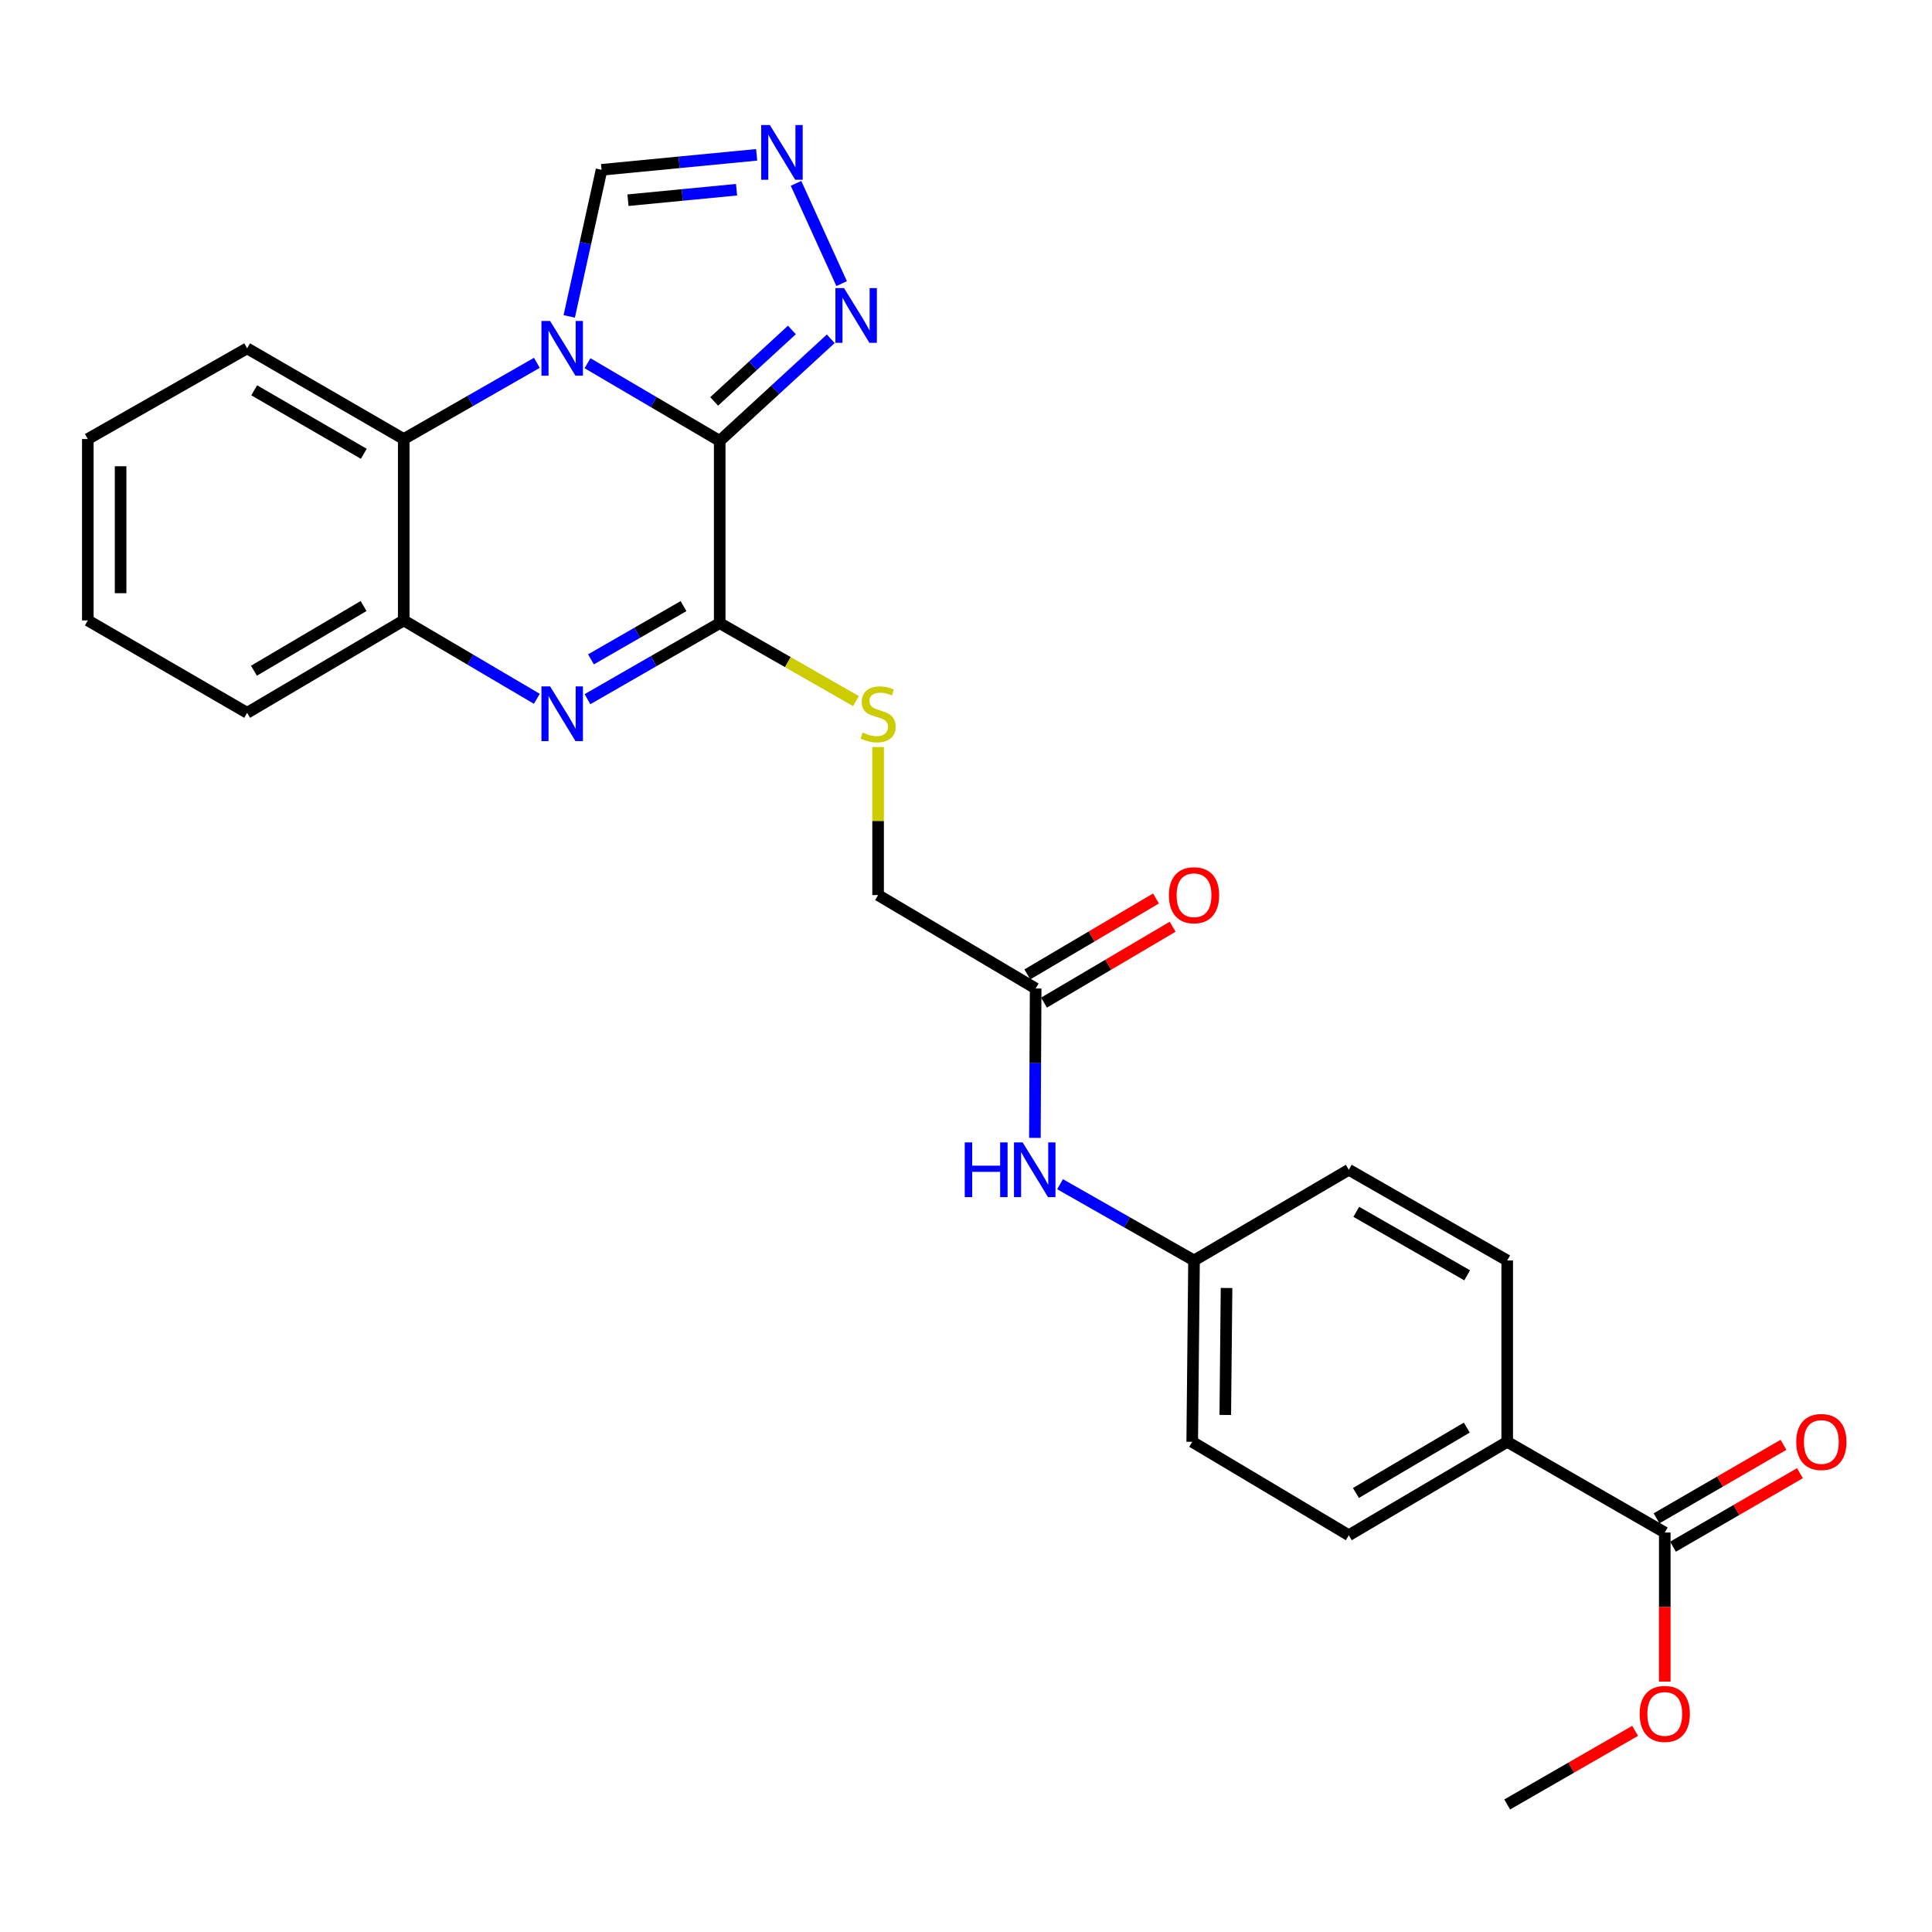 <?xml version='1.0' encoding='iso-8859-1'?>
<svg version='1.1' baseProfile='full'
              xmlns='http://www.w3.org/2000/svg'
                      xmlns:rdkit='http://www.rdkit.org/xml'
                      xmlns:xlink='http://www.w3.org/1999/xlink'
                  xml:space='preserve'
width='1000px' height='1000px' viewBox='0 0 1000 1000'>
<!-- END OF HEADER -->
<rect style='opacity:1.0;fill:#FFFFFF;stroke:none' width='1000' height='1000' x='0' y='0'> </rect>
<path class='bond-0' d='M 372.514,228.196 L 338.302,208.097' style='fill:none;fill-rule:evenodd;stroke:#000000;stroke-width:6px;stroke-linecap:butt;stroke-linejoin:miter;stroke-opacity:1' />
<path class='bond-0' d='M 338.302,208.097 L 304.091,187.999' style='fill:none;fill-rule:evenodd;stroke:#0000FF;stroke-width:6px;stroke-linecap:butt;stroke-linejoin:miter;stroke-opacity:1' />
<path class='bond-1' d='M 372.514,228.196 L 372.514,322.536' style='fill:none;fill-rule:evenodd;stroke:#000000;stroke-width:6px;stroke-linecap:butt;stroke-linejoin:miter;stroke-opacity:1' />
<path class='bond-3' d='M 372.514,228.196 L 401.254,201.777' style='fill:none;fill-rule:evenodd;stroke:#000000;stroke-width:6px;stroke-linecap:butt;stroke-linejoin:miter;stroke-opacity:1' />
<path class='bond-3' d='M 401.254,201.777 L 429.994,175.359' style='fill:none;fill-rule:evenodd;stroke:#0000FF;stroke-width:6px;stroke-linecap:butt;stroke-linejoin:miter;stroke-opacity:1' />
<path class='bond-3' d='M 369.651,207.776 L 389.769,189.283' style='fill:none;fill-rule:evenodd;stroke:#000000;stroke-width:6px;stroke-linecap:butt;stroke-linejoin:miter;stroke-opacity:1' />
<path class='bond-3' d='M 389.769,189.283 L 409.887,170.79' style='fill:none;fill-rule:evenodd;stroke:#0000FF;stroke-width:6px;stroke-linecap:butt;stroke-linejoin:miter;stroke-opacity:1' />
<path class='bond-4' d='M 277.884,187.8 L 243.427,207.522' style='fill:none;fill-rule:evenodd;stroke:#0000FF;stroke-width:6px;stroke-linecap:butt;stroke-linejoin:miter;stroke-opacity:1' />
<path class='bond-4' d='M 243.427,207.522 L 208.97,227.244' style='fill:none;fill-rule:evenodd;stroke:#000000;stroke-width:6px;stroke-linecap:butt;stroke-linejoin:miter;stroke-opacity:1' />
<path class='bond-7' d='M 294.632,163.774 L 303.002,125.834' style='fill:none;fill-rule:evenodd;stroke:#0000FF;stroke-width:6px;stroke-linecap:butt;stroke-linejoin:miter;stroke-opacity:1' />
<path class='bond-7' d='M 303.002,125.834 L 311.371,87.893' style='fill:none;fill-rule:evenodd;stroke:#000000;stroke-width:6px;stroke-linecap:butt;stroke-linejoin:miter;stroke-opacity:1' />
<path class='bond-2' d='M 372.514,322.536 L 338.296,342.219' style='fill:none;fill-rule:evenodd;stroke:#000000;stroke-width:6px;stroke-linecap:butt;stroke-linejoin:miter;stroke-opacity:1' />
<path class='bond-2' d='M 338.296,342.219 L 304.078,361.902' style='fill:none;fill-rule:evenodd;stroke:#0000FF;stroke-width:6px;stroke-linecap:butt;stroke-linejoin:miter;stroke-opacity:1' />
<path class='bond-2' d='M 353.786,313.73 L 329.834,327.508' style='fill:none;fill-rule:evenodd;stroke:#000000;stroke-width:6px;stroke-linecap:butt;stroke-linejoin:miter;stroke-opacity:1' />
<path class='bond-2' d='M 329.834,327.508 L 305.882,341.286' style='fill:none;fill-rule:evenodd;stroke:#0000FF;stroke-width:6px;stroke-linecap:butt;stroke-linejoin:miter;stroke-opacity:1' />
<path class='bond-8' d='M 372.514,322.536 L 407.787,342.712' style='fill:none;fill-rule:evenodd;stroke:#000000;stroke-width:6px;stroke-linecap:butt;stroke-linejoin:miter;stroke-opacity:1' />
<path class='bond-8' d='M 407.787,342.712 L 443.061,362.888' style='fill:none;fill-rule:evenodd;stroke:#CCCC00;stroke-width:6px;stroke-linecap:butt;stroke-linejoin:miter;stroke-opacity:1' />
<path class='bond-6' d='M 277.867,361.704 L 243.419,341.413' style='fill:none;fill-rule:evenodd;stroke:#0000FF;stroke-width:6px;stroke-linecap:butt;stroke-linejoin:miter;stroke-opacity:1' />
<path class='bond-6' d='M 243.419,341.413 L 208.97,321.122' style='fill:none;fill-rule:evenodd;stroke:#000000;stroke-width:6px;stroke-linecap:butt;stroke-linejoin:miter;stroke-opacity:1' />
<path class='bond-5' d='M 435.635,146.804 L 412.022,94.905' style='fill:none;fill-rule:evenodd;stroke:#0000FF;stroke-width:6px;stroke-linecap:butt;stroke-linejoin:miter;stroke-opacity:1' />
<path class='bond-22' d='M 208.97,227.244 L 127.915,180.3' style='fill:none;fill-rule:evenodd;stroke:#000000;stroke-width:6px;stroke-linecap:butt;stroke-linejoin:miter;stroke-opacity:1' />
<path class='bond-22' d='M 188.306,234.888 L 131.568,202.028' style='fill:none;fill-rule:evenodd;stroke:#000000;stroke-width:6px;stroke-linecap:butt;stroke-linejoin:miter;stroke-opacity:1' />
<path class='bond-28' d='M 208.97,227.244 L 208.97,321.122' style='fill:none;fill-rule:evenodd;stroke:#000000;stroke-width:6px;stroke-linecap:butt;stroke-linejoin:miter;stroke-opacity:1' />
<path class='bond-27' d='M 391.645,80.143 L 351.508,84.018' style='fill:none;fill-rule:evenodd;stroke:#0000FF;stroke-width:6px;stroke-linecap:butt;stroke-linejoin:miter;stroke-opacity:1' />
<path class='bond-27' d='M 351.508,84.018 L 311.371,87.893' style='fill:none;fill-rule:evenodd;stroke:#000000;stroke-width:6px;stroke-linecap:butt;stroke-linejoin:miter;stroke-opacity:1' />
<path class='bond-27' d='M 381.235,98.198 L 353.139,100.91' style='fill:none;fill-rule:evenodd;stroke:#0000FF;stroke-width:6px;stroke-linecap:butt;stroke-linejoin:miter;stroke-opacity:1' />
<path class='bond-27' d='M 353.139,100.91 L 325.043,103.623' style='fill:none;fill-rule:evenodd;stroke:#000000;stroke-width:6px;stroke-linecap:butt;stroke-linejoin:miter;stroke-opacity:1' />
<path class='bond-23' d='M 208.97,321.122 L 127.915,368.951' style='fill:none;fill-rule:evenodd;stroke:#000000;stroke-width:6px;stroke-linecap:butt;stroke-linejoin:miter;stroke-opacity:1' />
<path class='bond-23' d='M 188.187,313.68 L 131.448,347.161' style='fill:none;fill-rule:evenodd;stroke:#000000;stroke-width:6px;stroke-linecap:butt;stroke-linejoin:miter;stroke-opacity:1' />
<path class='bond-15' d='M 454.502,386.659 L 454.502,424.975' style='fill:none;fill-rule:evenodd;stroke:#CCCC00;stroke-width:6px;stroke-linecap:butt;stroke-linejoin:miter;stroke-opacity:1' />
<path class='bond-15' d='M 454.502,424.975 L 454.502,463.291' style='fill:none;fill-rule:evenodd;stroke:#000000;stroke-width:6px;stroke-linecap:butt;stroke-linejoin:miter;stroke-opacity:1' />
<path class='bond-9' d='M 861.683,793.226 L 780.128,746.292' style='fill:none;fill-rule:evenodd;stroke:#000000;stroke-width:6px;stroke-linecap:butt;stroke-linejoin:miter;stroke-opacity:1' />
<path class='bond-13' d='M 865.936,800.569 L 898.788,781.544' style='fill:none;fill-rule:evenodd;stroke:#000000;stroke-width:6px;stroke-linecap:butt;stroke-linejoin:miter;stroke-opacity:1' />
<path class='bond-13' d='M 898.788,781.544 L 931.64,762.519' style='fill:none;fill-rule:evenodd;stroke:#FF0000;stroke-width:6px;stroke-linecap:butt;stroke-linejoin:miter;stroke-opacity:1' />
<path class='bond-13' d='M 857.431,785.883 L 890.283,766.858' style='fill:none;fill-rule:evenodd;stroke:#000000;stroke-width:6px;stroke-linecap:butt;stroke-linejoin:miter;stroke-opacity:1' />
<path class='bond-13' d='M 890.283,766.858 L 923.135,747.833' style='fill:none;fill-rule:evenodd;stroke:#FF0000;stroke-width:6px;stroke-linecap:butt;stroke-linejoin:miter;stroke-opacity:1' />
<path class='bond-19' d='M 861.683,793.226 L 861.683,831.804' style='fill:none;fill-rule:evenodd;stroke:#000000;stroke-width:6px;stroke-linecap:butt;stroke-linejoin:miter;stroke-opacity:1' />
<path class='bond-19' d='M 861.683,831.804 L 861.683,870.382' style='fill:none;fill-rule:evenodd;stroke:#FF0000;stroke-width:6px;stroke-linecap:butt;stroke-linejoin:miter;stroke-opacity:1' />
<path class='bond-10' d='M 536.057,511.649 L 454.502,463.291' style='fill:none;fill-rule:evenodd;stroke:#000000;stroke-width:6px;stroke-linecap:butt;stroke-linejoin:miter;stroke-opacity:1' />
<path class='bond-12' d='M 536.057,511.649 L 535.859,550.307' style='fill:none;fill-rule:evenodd;stroke:#000000;stroke-width:6px;stroke-linecap:butt;stroke-linejoin:miter;stroke-opacity:1' />
<path class='bond-12' d='M 535.859,550.307 L 535.661,588.965' style='fill:none;fill-rule:evenodd;stroke:#0000FF;stroke-width:6px;stroke-linecap:butt;stroke-linejoin:miter;stroke-opacity:1' />
<path class='bond-14' d='M 540.369,518.958 L 573.664,499.315' style='fill:none;fill-rule:evenodd;stroke:#000000;stroke-width:6px;stroke-linecap:butt;stroke-linejoin:miter;stroke-opacity:1' />
<path class='bond-14' d='M 573.664,499.315 L 606.96,479.673' style='fill:none;fill-rule:evenodd;stroke:#FF0000;stroke-width:6px;stroke-linecap:butt;stroke-linejoin:miter;stroke-opacity:1' />
<path class='bond-14' d='M 531.746,504.341 L 565.041,484.698' style='fill:none;fill-rule:evenodd;stroke:#000000;stroke-width:6px;stroke-linecap:butt;stroke-linejoin:miter;stroke-opacity:1' />
<path class='bond-14' d='M 565.041,484.698 L 598.336,465.056' style='fill:none;fill-rule:evenodd;stroke:#FF0000;stroke-width:6px;stroke-linecap:butt;stroke-linejoin:miter;stroke-opacity:1' />
<path class='bond-11' d='M 780.128,746.292 L 698.14,794.631' style='fill:none;fill-rule:evenodd;stroke:#000000;stroke-width:6px;stroke-linecap:butt;stroke-linejoin:miter;stroke-opacity:1' />
<path class='bond-11' d='M 759.211,738.923 L 701.819,772.761' style='fill:none;fill-rule:evenodd;stroke:#000000;stroke-width:6px;stroke-linecap:butt;stroke-linejoin:miter;stroke-opacity:1' />
<path class='bond-30' d='M 780.128,746.292 L 780.128,652.414' style='fill:none;fill-rule:evenodd;stroke:#000000;stroke-width:6px;stroke-linecap:butt;stroke-linejoin:miter;stroke-opacity:1' />
<path class='bond-18' d='M 548.688,612.936 L 583.358,632.675' style='fill:none;fill-rule:evenodd;stroke:#0000FF;stroke-width:6px;stroke-linecap:butt;stroke-linejoin:miter;stroke-opacity:1' />
<path class='bond-18' d='M 583.358,632.675 L 618.027,652.414' style='fill:none;fill-rule:evenodd;stroke:#000000;stroke-width:6px;stroke-linecap:butt;stroke-linejoin:miter;stroke-opacity:1' />
<path class='bond-16' d='M 698.14,794.631 L 617.094,746.292' style='fill:none;fill-rule:evenodd;stroke:#000000;stroke-width:6px;stroke-linecap:butt;stroke-linejoin:miter;stroke-opacity:1' />
<path class='bond-17' d='M 780.128,652.414 L 698.14,605.47' style='fill:none;fill-rule:evenodd;stroke:#000000;stroke-width:6px;stroke-linecap:butt;stroke-linejoin:miter;stroke-opacity:1' />
<path class='bond-17' d='M 759.398,660.1 L 702.005,627.24' style='fill:none;fill-rule:evenodd;stroke:#000000;stroke-width:6px;stroke-linecap:butt;stroke-linejoin:miter;stroke-opacity:1' />
<path class='bond-20' d='M 618.027,652.414 L 698.14,605.47' style='fill:none;fill-rule:evenodd;stroke:#000000;stroke-width:6px;stroke-linecap:butt;stroke-linejoin:miter;stroke-opacity:1' />
<path class='bond-21' d='M 618.027,652.414 L 617.094,746.292' style='fill:none;fill-rule:evenodd;stroke:#000000;stroke-width:6px;stroke-linecap:butt;stroke-linejoin:miter;stroke-opacity:1' />
<path class='bond-21' d='M 634.857,666.664 L 634.204,732.379' style='fill:none;fill-rule:evenodd;stroke:#000000;stroke-width:6px;stroke-linecap:butt;stroke-linejoin:miter;stroke-opacity:1' />
<path class='bond-24' d='M 846.331,895.884 L 813.23,914.938' style='fill:none;fill-rule:evenodd;stroke:#FF0000;stroke-width:6px;stroke-linecap:butt;stroke-linejoin:miter;stroke-opacity:1' />
<path class='bond-24' d='M 813.23,914.938 L 780.128,933.991' style='fill:none;fill-rule:evenodd;stroke:#000000;stroke-width:6px;stroke-linecap:butt;stroke-linejoin:miter;stroke-opacity:1' />
<path class='bond-25' d='M 127.915,180.3 L 45.455,227.244' style='fill:none;fill-rule:evenodd;stroke:#000000;stroke-width:6px;stroke-linecap:butt;stroke-linejoin:miter;stroke-opacity:1' />
<path class='bond-26' d='M 127.915,368.951 L 45.455,321.122' style='fill:none;fill-rule:evenodd;stroke:#000000;stroke-width:6px;stroke-linecap:butt;stroke-linejoin:miter;stroke-opacity:1' />
<path class='bond-29' d='M 45.455,227.244 L 45.455,321.122' style='fill:none;fill-rule:evenodd;stroke:#000000;stroke-width:6px;stroke-linecap:butt;stroke-linejoin:miter;stroke-opacity:1' />
<path class='bond-29' d='M 62.425,241.325 L 62.425,307.04' style='fill:none;fill-rule:evenodd;stroke:#000000;stroke-width:6px;stroke-linecap:butt;stroke-linejoin:miter;stroke-opacity:1' />
<path  class='atom-1' d='M 284.727 166.14
L 294.007 181.14
Q 294.927 182.62, 296.407 185.3
Q 297.887 187.98, 297.967 188.14
L 297.967 166.14
L 301.727 166.14
L 301.727 194.46
L 297.847 194.46
L 287.887 178.06
Q 286.727 176.14, 285.487 173.94
Q 284.287 171.74, 283.927 171.06
L 283.927 194.46
L 280.247 194.46
L 280.247 166.14
L 284.727 166.14
' fill='#0000FF'/>
<path  class='atom-3' d='M 284.727 355.272
L 294.007 370.272
Q 294.927 371.752, 296.407 374.432
Q 297.887 377.112, 297.967 377.272
L 297.967 355.272
L 301.727 355.272
L 301.727 383.592
L 297.847 383.592
L 287.887 367.192
Q 286.727 365.272, 285.487 363.072
Q 284.287 360.872, 283.927 360.192
L 283.927 383.592
L 280.247 383.592
L 280.247 355.272
L 284.727 355.272
' fill='#0000FF'/>
<path  class='atom-4' d='M 436.872 149.122
L 446.152 164.122
Q 447.072 165.602, 448.552 168.282
Q 450.032 170.962, 450.112 171.122
L 450.112 149.122
L 453.872 149.122
L 453.872 177.442
L 449.992 177.442
L 440.032 161.042
Q 438.872 159.122, 437.632 156.922
Q 436.432 154.722, 436.072 154.042
L 436.072 177.442
L 432.392 177.442
L 432.392 149.122
L 436.872 149.122
' fill='#0000FF'/>
<path  class='atom-6' d='M 398.47 64.72
L 407.75 79.72
Q 408.67 81.2, 410.15 83.88
Q 411.63 86.56, 411.71 86.72
L 411.71 64.72
L 415.47 64.72
L 415.47 93.04
L 411.59 93.04
L 401.63 76.64
Q 400.47 74.72, 399.23 72.52
Q 398.03 70.32, 397.67 69.64
L 397.67 93.04
L 393.99 93.04
L 393.99 64.72
L 398.47 64.72
' fill='#0000FF'/>
<path  class='atom-9' d='M 446.502 379.152
Q 446.822 379.272, 448.142 379.832
Q 449.462 380.392, 450.902 380.752
Q 452.382 381.072, 453.822 381.072
Q 456.502 381.072, 458.062 379.792
Q 459.622 378.472, 459.622 376.192
Q 459.622 374.632, 458.822 373.672
Q 458.062 372.712, 456.862 372.192
Q 455.662 371.672, 453.662 371.072
Q 451.142 370.312, 449.622 369.592
Q 448.142 368.872, 447.062 367.352
Q 446.022 365.832, 446.022 363.272
Q 446.022 359.712, 448.422 357.512
Q 450.862 355.312, 455.662 355.312
Q 458.942 355.312, 462.662 356.872
L 461.742 359.952
Q 458.342 358.552, 455.782 358.552
Q 453.022 358.552, 451.502 359.712
Q 449.982 360.832, 450.022 362.792
Q 450.022 364.312, 450.782 365.232
Q 451.582 366.152, 452.702 366.672
Q 453.862 367.192, 455.782 367.792
Q 458.342 368.592, 459.862 369.392
Q 461.382 370.192, 462.462 371.832
Q 463.582 373.432, 463.582 376.192
Q 463.582 380.112, 460.942 382.232
Q 458.342 384.312, 453.982 384.312
Q 451.462 384.312, 449.542 383.752
Q 447.662 383.232, 445.422 382.312
L 446.502 379.152
' fill='#CCCC00'/>
<path  class='atom-13' d='M 499.357 591.31
L 503.197 591.31
L 503.197 603.35
L 517.677 603.35
L 517.677 591.31
L 521.517 591.31
L 521.517 619.63
L 517.677 619.63
L 517.677 606.55
L 503.197 606.55
L 503.197 619.63
L 499.357 619.63
L 499.357 591.31
' fill='#0000FF'/>
<path  class='atom-13' d='M 529.317 591.31
L 538.597 606.31
Q 539.517 607.79, 540.997 610.47
Q 542.477 613.15, 542.557 613.31
L 542.557 591.31
L 546.317 591.31
L 546.317 619.63
L 542.437 619.63
L 532.477 603.23
Q 531.317 601.31, 530.077 599.11
Q 528.877 596.91, 528.517 596.23
L 528.517 619.63
L 524.837 619.63
L 524.837 591.31
L 529.317 591.31
' fill='#0000FF'/>
<path  class='atom-14' d='M 929.729 746.372
Q 929.729 739.572, 933.089 735.772
Q 936.449 731.972, 942.729 731.972
Q 949.009 731.972, 952.369 735.772
Q 955.729 739.572, 955.729 746.372
Q 955.729 753.252, 952.329 757.172
Q 948.929 761.052, 942.729 761.052
Q 936.489 761.052, 933.089 757.172
Q 929.729 753.292, 929.729 746.372
M 942.729 757.852
Q 947.049 757.852, 949.369 754.972
Q 951.729 752.052, 951.729 746.372
Q 951.729 740.812, 949.369 738.012
Q 947.049 735.172, 942.729 735.172
Q 938.409 735.172, 936.049 737.972
Q 933.729 740.772, 933.729 746.372
Q 933.729 752.092, 936.049 754.972
Q 938.409 757.852, 942.729 757.852
' fill='#FF0000'/>
<path  class='atom-15' d='M 605.027 463.371
Q 605.027 456.571, 608.387 452.771
Q 611.747 448.971, 618.027 448.971
Q 624.307 448.971, 627.667 452.771
Q 631.027 456.571, 631.027 463.371
Q 631.027 470.251, 627.627 474.171
Q 624.227 478.051, 618.027 478.051
Q 611.787 478.051, 608.387 474.171
Q 605.027 470.291, 605.027 463.371
M 618.027 474.851
Q 622.347 474.851, 624.667 471.971
Q 627.027 469.051, 627.027 463.371
Q 627.027 457.811, 624.667 455.011
Q 622.347 452.171, 618.027 452.171
Q 613.707 452.171, 611.347 454.971
Q 609.027 457.771, 609.027 463.371
Q 609.027 469.091, 611.347 471.971
Q 613.707 474.851, 618.027 474.851
' fill='#FF0000'/>
<path  class='atom-20' d='M 848.683 887.127
Q 848.683 880.327, 852.043 876.527
Q 855.403 872.727, 861.683 872.727
Q 867.963 872.727, 871.323 876.527
Q 874.683 880.327, 874.683 887.127
Q 874.683 894.007, 871.283 897.927
Q 867.883 901.807, 861.683 901.807
Q 855.443 901.807, 852.043 897.927
Q 848.683 894.047, 848.683 887.127
M 861.683 898.607
Q 866.003 898.607, 868.323 895.727
Q 870.683 892.807, 870.683 887.127
Q 870.683 881.567, 868.323 878.767
Q 866.003 875.927, 861.683 875.927
Q 857.363 875.927, 855.003 878.727
Q 852.683 881.527, 852.683 887.127
Q 852.683 892.847, 855.003 895.727
Q 857.363 898.607, 861.683 898.607
' fill='#FF0000'/>
</svg>
